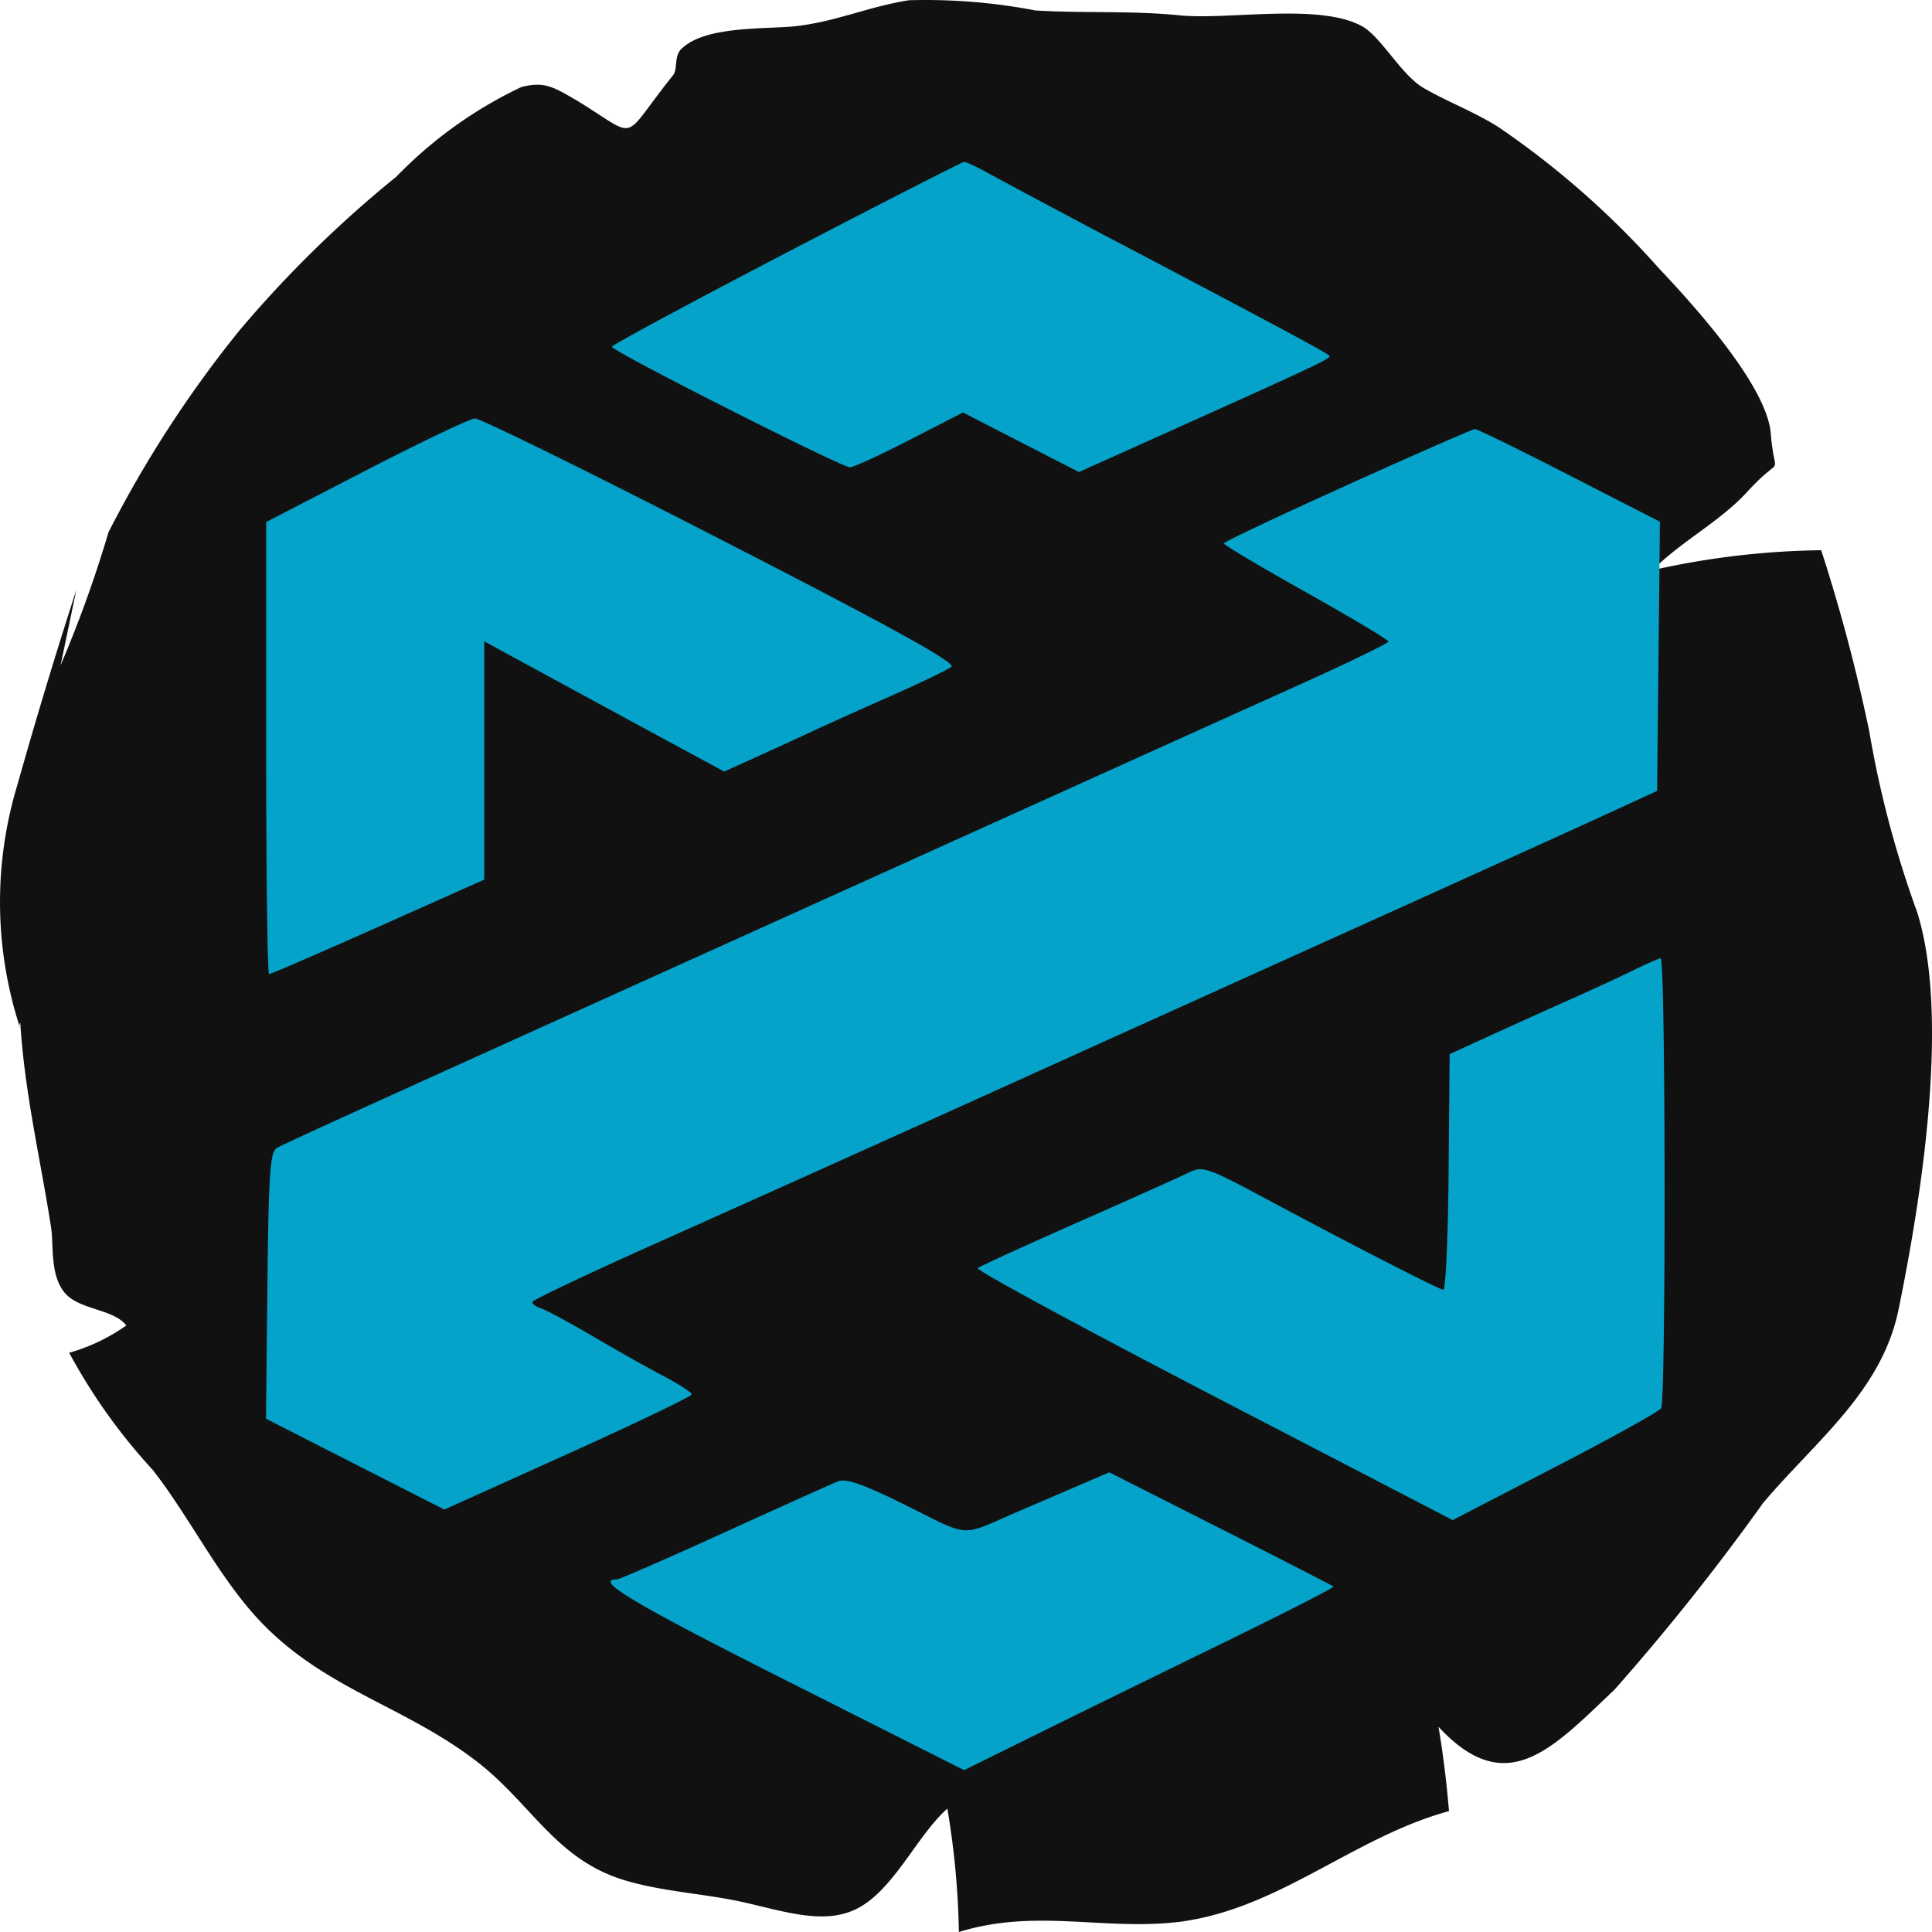 <svg xmlns="http://www.w3.org/2000/svg" width="48" height="48" fill="none"><g clip-path="url(#a)"><path fill="#111" d="M1.505 16.529a30.31 30.31 0 0 0 1.191-3.307 28.695 28.695 0 0 1 3.265-5.027A29.077 29.077 0 0 1 9.846 4.39c.897-.925 1.95-1.68 3.11-2.229.572-.145.798 0 1.382.34 1.585.968 1.048 1.029 2.383-.63.131-.158 0-.521.262-.703C17.567.66 18.961.72 19.676.66c1.037-.097 1.895-.497 2.907-.654 1.055-.03 2.11.055 3.146.254 1.192.073 2.383 0 3.575.121 1.191.122 3.467-.314 4.528.267.476.254.977 1.211 1.537 1.538.56.327 1.263.594 1.858.97a21.554 21.554 0 0 1 3.968 3.488c.822.872 2.705 2.92 2.8 4.13.096 1.212.346.437-.56 1.418-.69.763-1.608 1.212-2.383 1.975a20.163 20.163 0 0 1 4.195-.497c.477 1.47.874 2.967 1.191 4.482a25.72 25.72 0 0 0 1.192 4.506c.834 2.653.071 7.268-.453 9.837-.405 2.059-2.05 3.282-3.372 4.845a56.968 56.968 0 0 1-3.694 4.64c-1.549 1.465-2.681 2.75-4.373.92.12.69.203 1.405.262 2.096-2.383.654-4.206 2.423-6.684 2.75-1.883.23-3.575-.34-5.493.254a20.362 20.362 0 0 0-.286-3.065c-.727.642-1.275 1.902-2.133 2.423-.858.52-1.919.121-3.039-.121-.93-.194-1.882-.242-2.8-.509-1.716-.497-2.311-1.841-3.646-2.907-1.918-1.514-4.063-1.866-5.743-3.864-.894-1.066-1.525-2.338-2.383-3.44a14.253 14.253 0 0 1-2.074-2.908 4.639 4.639 0 0 0 1.418-.678c-.321-.424-1.191-.376-1.549-.836-.357-.46-.25-1.211-.321-1.611-.263-1.696-.656-3.332-.763-5.076a.135.135 0 0 0 0 .145 10.041 10.041 0 0 1-.071-6.056 131.406 131.406 0 0 1 1.465-4.846"/><g clip-path="url(#b)"><path fill="#05A3C9" fill-rule="evenodd" d="M19.53 6.283c-2.38 1.24-4.327 2.289-4.327 2.332.001.11 5.713 3.002 5.916 2.995.092-.003.76-.31 1.486-.684l1.32-.678 1.44.74 1.44.74 2.36-1.06c3.554-1.597 3.923-1.772 3.865-1.83-.077-.079-1.352-.763-4.81-2.584a323.721 323.721 0 0 1-3.607-1.918c-.311-.175-.608-.315-.66-.313-.052.003-2.042 1.02-4.423 2.26ZM9.09 11.689l-2.477 1.28v5.617c0 3.09.032 5.617.072 5.617.04 0 1.26-.529 2.71-1.174l2.636-1.175v-5.92l1.288.701c.993.54 1.987 1.08 2.98 1.618l1.693.916.752-.34c.473-.214.944-.43 1.414-.648.363-.17 1.255-.57 1.982-.893.727-.322 1.4-.646 1.495-.72.127-.098-1.418-.952-5.715-3.158-3.24-1.664-5.994-3.02-6.12-3.013-.128.007-1.347.588-2.71 1.292Zm24.387.36c-1.688.761-3.07 1.415-3.071 1.452-.002.037.918.584 2.044 1.215 1.125.631 2.046 1.182 2.046 1.223 0 .041-.996.524-2.213 1.073-1.218.548-4.295 1.938-6.839 3.088l-8.523 3.853-4.295 1.942c-4.38 1.982-5.584 2.532-5.749 2.627-.166.095-.204.647-.233 3.42l-.036 3.305 2.216 1.13 2.216 1.128 3.072-1.386c1.69-.763 3.073-1.427 3.073-1.476 0-.048-.313-.252-.694-.452-.382-.2-1.17-.643-1.751-.985-.581-.341-1.161-.654-1.288-.696-.128-.041-.23-.114-.228-.161.002-.047 1.355-.69 3.006-1.428a2521.42 2521.42 0 0 0 10.932-4.923l7.07-3.194c2.071-.935 4.48-2.027 5.352-2.426l1.586-.727.035-3.344.035-3.344-2.247-1.153c-1.236-.635-2.293-1.152-2.348-1.15-.055.001-1.481.626-3.169 1.388Zm7.09 12.063c-.33.162-.985.465-1.453.673-.468.208-1.357.61-1.975.891l-1.123.513-.026 2.935c-.014 1.615-.073 2.929-.132 2.92-.133-.02-2.238-1.1-4.354-2.233-1.528-.819-1.624-.851-1.983-.673-.207.102-1.447.659-2.755 1.236-1.309.577-2.422 1.087-2.474 1.133-.052.046 2.58 1.473 5.851 3.172l5.947 3.087 2.54-1.314c1.397-.722 2.585-1.381 2.64-1.464.122-.187.112-11.196-.011-11.18-.05.005-.36.142-.691.304ZM26.502 37.034l-1.321.569c-1.33.575-1.07.594-2.651-.193-1.054-.525-1.509-.687-1.706-.608-.148.059-1.42.631-2.828 1.272s-2.609 1.166-2.668 1.166c-.591 0 .39.586 4.18 2.498l4.444 2.241 1.87-.923c1.028-.508 3.102-1.524 4.61-2.26 1.506-.734 2.72-1.355 2.698-1.378-.023-.023-1.286-.672-2.806-1.44l-2.765-1.399-1.057.455Z" clip-rule="evenodd"/></g></g><defs><clipPath id="a"><path fill="#fff" d="M0 0h48v48H0z"/></clipPath><clipPath id="b"><path fill="#fff" d="M6.608 4h34.784v40H6.608z"/></clipPath></defs></svg>